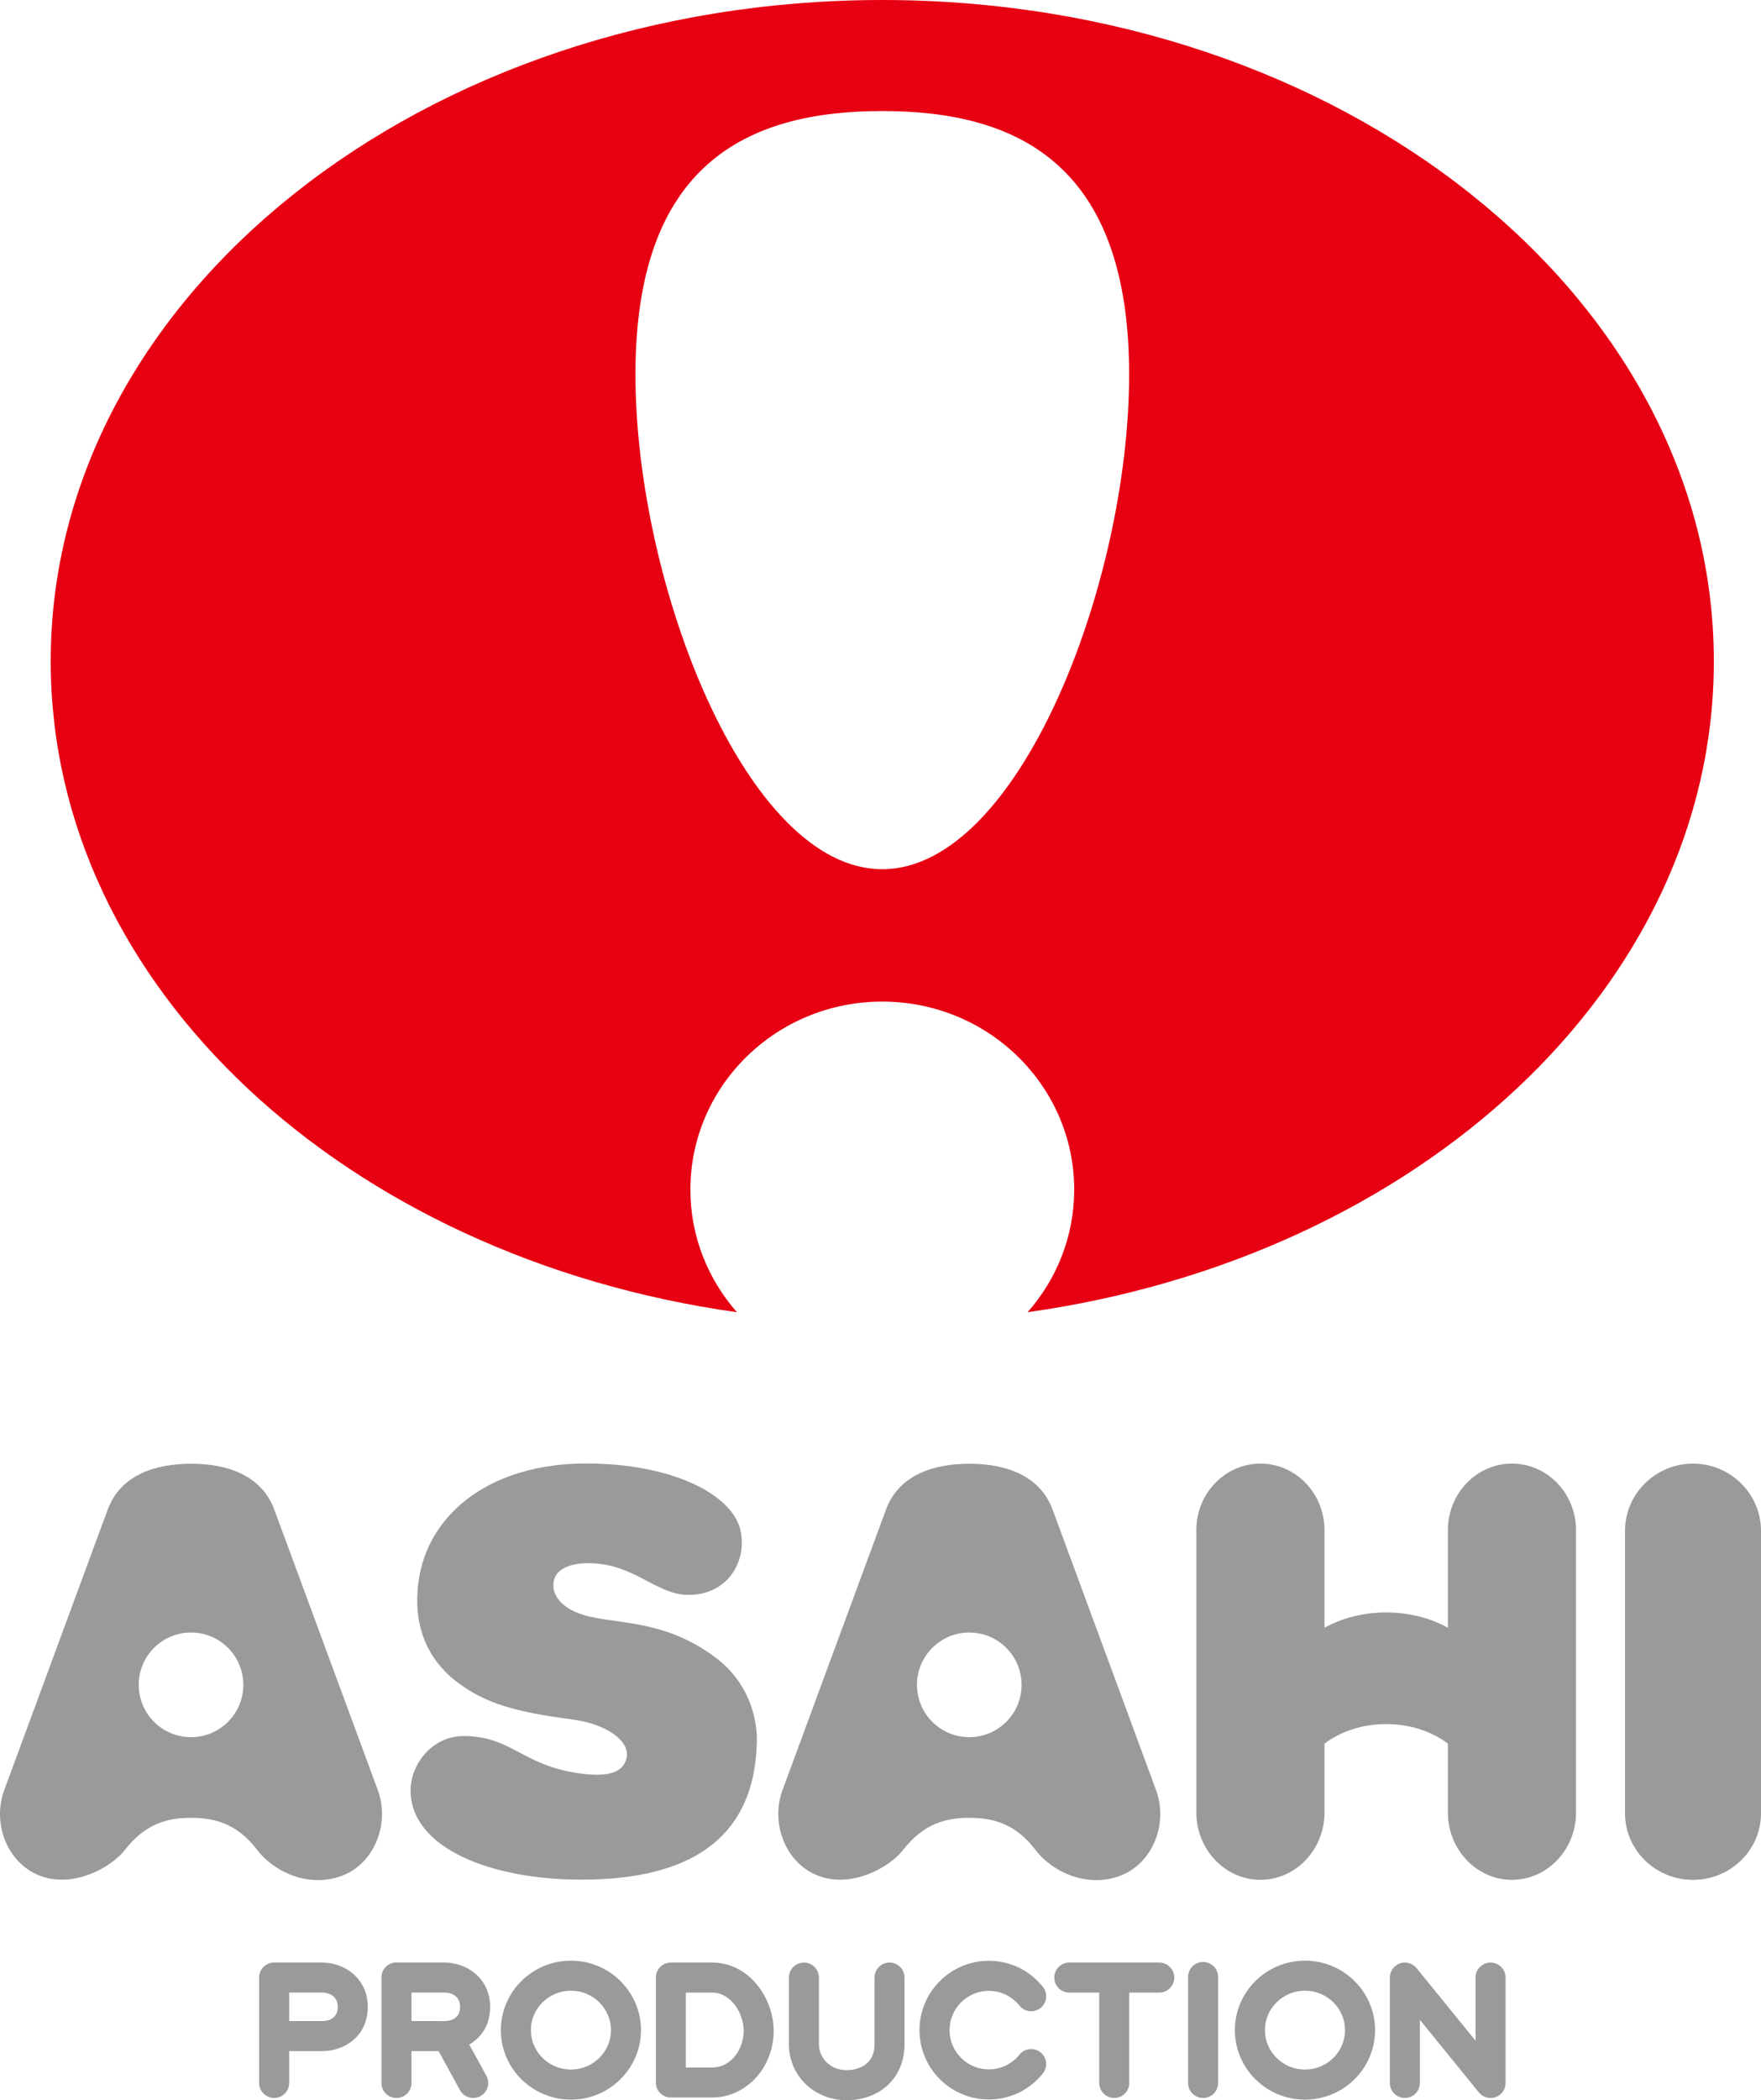 <?xml version="1.0" encoding="UTF-8" standalone="no"?> <svg xmlns:dc="http://purl.org/dc/elements/1.1/" xmlns:cc="http://creativecommons.org/ns#" xmlns:rdf="http://www.w3.org/1999/02/22-rdf-syntax-ns#" xmlns:svg="http://www.w3.org/2000/svg" xmlns="http://www.w3.org/2000/svg" xmlns:sodipodi="http://sodipodi.sourceforge.net/DTD/sodipodi-0.dtd" xmlns:inkscape="http://www.inkscape.org/namespaces/inkscape" version="1.1" id="レイヤー_1" x="0px" y="0px" width="129.563" height="154.455" viewBox="0 0 129.563 154.455" xml:space="preserve" sodipodi:docname="Asahi Production logo.svg" inkscape:version="1.0.1 (3bc2e813f5, 2020-09-07)"><defs id="defs104"></defs> <g id="g99" transform="translate(-86.254,-35.702)"> <path fill="#e60012" d="m 151.166,35.702 c -33.788,0 -61.181,21.773 -61.181,48.633 0,23.952 21.799,43.848 50.488,47.871 -2.128,-2.421 -3.425,-5.564 -3.425,-9.013 0,-7.639 6.32,-13.831 14.114,-13.831 7.802,0 14.124,6.192 14.124,13.831 0,3.448 -1.296,6.592 -3.426,9.01 28.691,-4.021 50.487,-23.916 50.487,-47.868 0.001,-26.86 -27.389,-48.633 -61.181,-48.633 z m -0.003,63.925 c -10.026,0 -18.157,-20.994 -18.157,-36.389 0,-15.399 8.131,-19.37 18.157,-19.37 10.031,0 18.165,3.971 18.165,19.37 0,15.395 -8.135,36.389 -18.165,36.389 z" id="path61"></path> <g id="g97"> <g id="g83"> <path fill="#999a9b" d="m 138.654,189.959 h -3.043 c -0.613,0 -1.103,-0.492 -1.103,-1.106 v -7.714 c 0,-0.61 0.489,-1.106 1.103,-1.106 h 3.043 c 2.706,0 4.523,2.602 4.523,5.031 0.001,2.697 -2.032,4.895 -4.523,4.895 z m -1.941,-2.21 h 1.941 c 1.429,0 2.315,-1.393 2.315,-2.685 0,-1.333 -0.954,-2.82 -2.315,-2.82 h -1.941 z" id="path63"></path> <path fill="#999a9b" d="m 171.544,180.033 h -6.619 c -0.611,0 -1.104,0.496 -1.104,1.106 0,0.606 0.493,1.104 1.104,1.104 h 2.203 v 6.646 c 0,0.607 0.493,1.103 1.106,1.103 0.608,0 1.104,-0.495 1.104,-1.103 v -6.646 h 2.207 c 0.61,0 1.105,-0.498 1.105,-1.104 -0.001,-0.61 -0.496,-1.106 -1.106,-1.106 z" id="path65"></path> <path fill="#999a9b" d="m 174.771,189.992 c -0.61,0 -1.105,-0.495 -1.105,-1.103 v -7.795 c 0,-0.609 0.495,-1.104 1.105,-1.104 0.608,0 1.104,0.495 1.104,1.104 v 7.795 c 0.001,0.608 -0.495,1.103 -1.104,1.103 z" id="path67"></path> <path fill="#999a9b" d="m 195.92,189.992 c -0.327,0 -0.643,-0.142 -0.857,-0.404 l -4.343,-5.342 v 4.644 c 0,0.607 -0.495,1.103 -1.106,1.103 -0.609,0 -1.104,-0.495 -1.104,-1.103 v -7.75 c 0,-0.469 0.295,-0.884 0.736,-1.044 0.438,-0.157 0.93,-0.018 1.225,0.344 l 4.344,5.338 v -4.638 c 0,-0.61 0.496,-1.106 1.105,-1.106 0.607,0 1.104,0.496 1.104,1.106 v 7.75 c 0,0.468 -0.293,0.882 -0.733,1.041 -0.122,0.043 -0.248,0.061 -0.371,0.061 z" id="path69"></path> <path fill="#999a9b" d="m 128.259,190.115 c -2.843,0 -5.156,-2.293 -5.156,-5.112 0,-2.815 2.313,-5.109 5.156,-5.109 2.841,0 5.153,2.294 5.153,5.109 0,2.819 -2.312,5.112 -5.153,5.112 z m 0,-8.013 c -1.625,0 -2.947,1.303 -2.947,2.9 0,1.603 1.322,2.9 2.947,2.9 1.625,0 2.946,-1.298 2.946,-2.9 0,-1.597 -1.321,-2.9 -2.946,-2.9 z" id="path71"></path> <path fill="#999a9b" d="m 182.264,190.115 c -2.846,0 -5.156,-2.293 -5.156,-5.112 0,-2.815 2.311,-5.109 5.156,-5.109 2.845,0 5.158,2.294 5.158,5.109 0,2.819 -2.314,5.112 -5.158,5.112 z m 0,-8.013 c -1.622,0 -2.946,1.303 -2.946,2.9 0,1.603 1.324,2.9 2.946,2.9 1.625,0 2.948,-1.298 2.948,-2.9 0,-1.597 -1.323,-2.9 -2.948,-2.9 z" id="path73"></path> <path fill="#999a9b" d="m 159.004,190.103 c -2.812,0 -5.1,-2.285 -5.1,-5.101 0,-2.812 2.288,-5.099 5.1,-5.099 1.553,0 3.001,0.696 3.974,1.913 0.387,0.479 0.311,1.169 -0.163,1.555 -0.479,0.382 -1.174,0.305 -1.557,-0.17 -0.553,-0.689 -1.378,-1.087 -2.255,-1.087 -1.592,0 -2.888,1.297 -2.888,2.888 0,1.594 1.296,2.887 2.888,2.887 0.882,0 1.702,-0.391 2.253,-1.078 0.382,-0.479 1.076,-0.556 1.551,-0.175 0.478,0.379 0.556,1.075 0.169,1.553 -0.969,1.219 -2.417,1.914 -3.972,1.914 z" id="path75"></path> <path fill="#999a9b" d="m 148.532,190.157 c -2.377,0 -4.236,-1.812 -4.236,-4.117 v -4.9 c 0,-0.61 0.495,-1.106 1.105,-1.106 0.609,0 1.105,0.496 1.105,1.106 v 4.9 c 0,1.067 0.89,1.906 2.025,1.906 0.482,0 2.062,-0.139 2.062,-1.906 v -4.9 c 0,-0.61 0.493,-1.106 1.108,-1.106 0.61,0 1.103,0.496 1.103,1.106 v 4.9 c 0.001,2.422 -1.755,4.117 -4.272,4.117 z" id="path77"></path> <path fill="#999a9b" d="m 109.954,180.033 h -3.529 c -0.612,0 -1.108,0.492 -1.108,1.104 0,0.003 0.003,0.006 0.003,0.013 v 7.74 c 0,0.607 0.497,1.103 1.105,1.103 0.609,0 1.104,-0.495 1.104,-1.103 v -2.342 h 2.424 c 1.669,0 3.359,-1.112 3.359,-3.247 0,-2.127 -1.731,-3.268 -3.358,-3.268 z m 0,4.305 -2.424,-0.003 v -2.095 h 2.424 c 0.192,0 1.148,0.052 1.148,1.06 0,0.965 -0.877,1.038 -1.148,1.038 z" id="path79"></path> <path fill="#999a9b" d="m 120.776,186.062 c 0.891,-0.516 1.54,-1.442 1.54,-2.762 0,-2.126 -1.734,-3.268 -3.361,-3.268 h -3.503 c -0.008,0 -0.019,-0.008 -0.03,-0.008 -0.61,0 -1.104,0.494 -1.104,1.104 v 7.761 c 0,0.607 0.493,1.103 1.104,1.103 0.611,0 1.106,-0.495 1.106,-1.103 v -2.342 h 1.996 l 1.572,2.869 c 0.202,0.37 0.579,0.575 0.971,0.575 0.179,0 0.36,-0.04 0.532,-0.134 0.532,-0.292 0.729,-0.964 0.438,-1.5 z m -4.248,-3.821 h 2.427 c 0.19,0 1.148,0.052 1.148,1.06 0,0.965 -0.88,1.038 -1.148,1.038 l -2.427,-0.003 z" id="path81"></path> </g> <g id="g95"> <path fill="#999a9b" d="m 128.504,162.178 c -3.476,-0.473 -6.062,-0.945 -8.28,-2.524 -2.298,-1.584 -3.36,-3.877 -3.27,-6.561 0.095,-2.688 1.148,-4.975 3.24,-6.796 1.841,-1.577 4.816,-2.966 9.201,-2.966 6.257,0 10.735,2.243 11.341,4.923 0.497,2.226 -0.905,4.74 -3.831,4.74 -2.192,0 -3.694,-1.941 -6.524,-2.28 -1.573,-0.19 -3.233,0.112 -3.401,1.353 -0.146,1.098 0.827,2.202 3.007,2.597 2.423,0.476 5.564,0.389 8.994,3.002 2.164,1.651 2.99,4.086 2.956,6.093 -0.107,5.677 -3.156,10.178 -12.906,10.178 -6.662,0 -12.475,-2.303 -12.571,-6.478 -0.044,-1.897 1.519,-4.152 4.047,-4.085 3.381,0.079 4.155,2.067 8.081,2.701 2.298,0.373 3.55,0.051 3.776,-1.146 0.229,-1.242 -1.594,-2.435 -3.86,-2.751 z" id="path85"></path> <path fill="#999a9b" d="m 197.494,143.339 c -2.604,0 -4.713,2.192 -4.713,4.895 v 7.174 c -1.279,-0.704 -2.845,-1.122 -4.539,-1.122 -1.697,0 -3.261,0.418 -4.541,1.122 v -7.174 c 0,-2.702 -2.106,-4.895 -4.713,-4.895 -2.602,0 -4.715,2.192 -4.715,4.895 v 20.774 c 0,2.704 2.113,4.942 4.715,4.942 2.606,0 4.713,-2.238 4.713,-4.942 v -5.075 c 1.173,-0.886 2.767,-1.439 4.541,-1.439 1.771,0 3.367,0.554 4.539,1.438 v 5.077 c 0,2.704 2.108,4.942 4.713,4.942 2.605,0 4.713,-2.238 4.713,-4.942 v -20.774 c 0,-2.703 -2.107,-4.896 -4.713,-4.896 z" id="path87"></path> <path fill="#999a9b" d="m 215.817,169.057 c 0,2.701 -2.24,4.894 -5.001,4.894 v 0 c -2.767,0 -5.004,-2.192 -5.004,-4.894 v -20.778 c 0,-2.704 2.237,-4.939 5.004,-4.939 v 0 c 2.761,0 5.001,2.235 5.001,4.939 z" id="path89"></path> <path fill="#999a9b" d="m 114.045,167.334 -7.605,-20.597 c -0.935,-2.55 -3.476,-3.388 -6.131,-3.388 -2.66,0 -5.198,0.838 -6.136,3.388 l -7.602,20.597 c -0.942,2.541 0.286,5.502 2.734,6.356 2.454,0.857 5.158,-0.679 6.141,-1.945 1.512,-1.948 3.163,-2.355 4.862,-2.355 1.696,0 3.362,0.389 4.863,2.355 1.183,1.559 3.685,2.803 6.136,1.945 2.45,-0.854 3.671,-3.815 2.738,-6.356 z m -13.736,-3.876 c -2.126,0 -3.848,-1.722 -3.848,-3.85 0,-2.123 1.721,-3.847 3.848,-3.847 2.123,0 3.847,1.724 3.847,3.847 0,2.129 -1.724,3.85 -3.847,3.85 z" id="path91"></path> <path fill="#999a9b" d="m 171.302,167.334 -7.599,-20.597 c -0.938,-2.55 -3.483,-3.388 -6.136,-3.388 -2.655,0 -5.198,0.838 -6.135,3.388 l -7.599,20.597 c -0.943,2.541 0.287,5.502 2.734,6.356 2.45,0.857 5.153,-0.679 6.136,-1.945 1.517,-1.948 3.167,-2.355 4.865,-2.355 1.696,0 3.369,0.389 4.865,2.355 1.178,1.559 3.683,2.803 6.132,1.945 2.45,-0.854 3.678,-3.815 2.737,-6.356 z m -13.735,-3.876 c -2.123,0 -3.848,-1.722 -3.848,-3.85 0,-2.123 1.726,-3.847 3.848,-3.847 2.125,0 3.849,1.724 3.849,3.847 0,2.129 -1.724,3.85 -3.849,3.85 z" id="path93"></path> </g> </g> </g> </svg> 